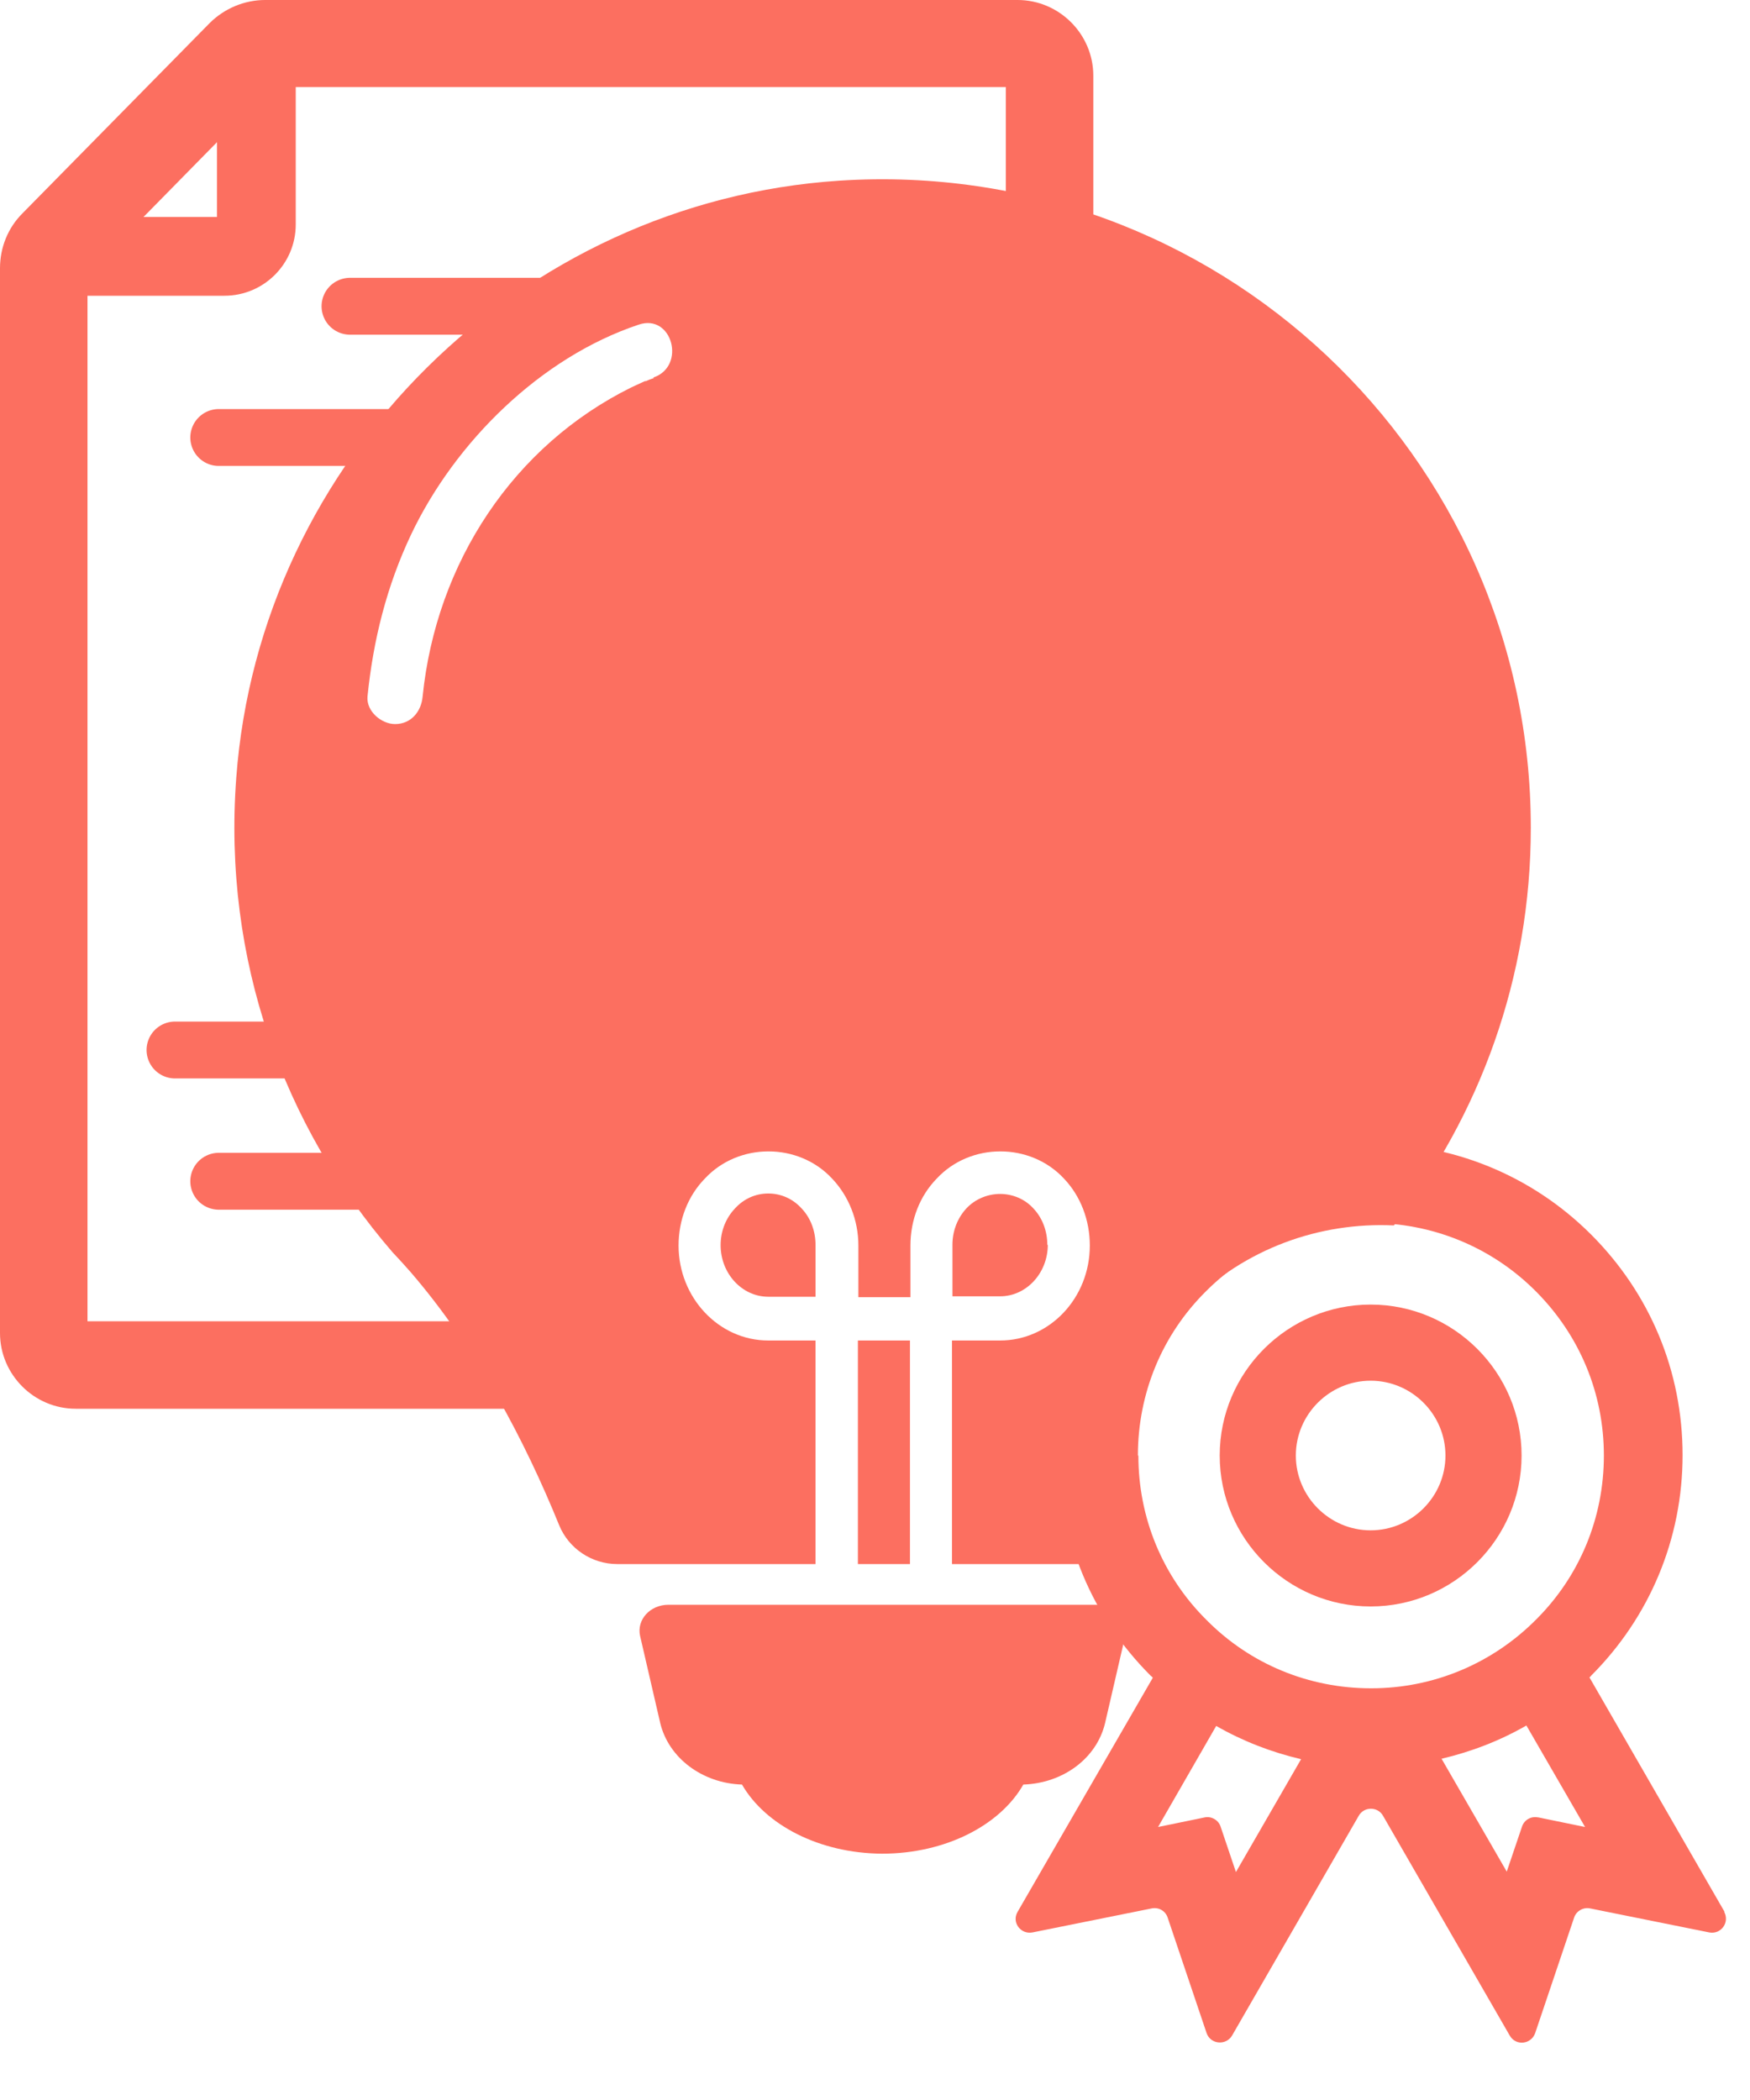 <svg width="40" height="48" viewBox="0 0 40 48" fill="none" xmlns="http://www.w3.org/2000/svg">
<g id="Frame" clip-path="url(#clip0_1521_683)">
<g id="&#229;&#156;&#150;&#229;&#177;&#164; 2">
<path id="Vector" d="M23.26 0H6.06C5.59 0 5.13 0.19 4.79 0.53L0.51 4.88C0.18 5.21 0 5.66 0 6.13V30.47C0 31.42 0.78 32.2 1.73 32.2H13.26V30.2H2V6.76H5.13C6.03 6.76 6.76 6.03 6.76 5.13V1.99H22.99V23.64H24.99V1.73C24.99 0.78 24.21 0 23.26 0ZM4.96 4.96H3.28L4.96 3.25V4.96Z" fill="#FC6F60"/>
<path id="Vector_2" d="M25.08 36.68H15.28C14.86 36.68 14.55 37.02 14.63 37.39L15.09 39.38C15.28 40.18 16.05 40.76 16.96 40.79C17.49 41.71 18.72 42.36 20.16 42.37C21.61 42.37 22.86 41.72 23.39 40.79C24.3 40.76 25.07 40.19 25.26 39.38L25.72 37.39C25.81 37.02 25.49 36.68 25.07 36.68H25.08Z" fill="#FC6F60"/>
<path id="Vector_3" d="M20.799 30.64H19.609V35.75H20.799V30.64Z" fill="#FC6F60"/>
<path id="Vector_4" d="M17.561 27.28C17.271 27.28 17.001 27.4 16.801 27.62C16.591 27.84 16.471 28.14 16.471 28.46C16.471 29.11 16.961 29.64 17.561 29.64H18.641V28.46C18.641 28.14 18.531 27.84 18.321 27.62C18.121 27.4 17.851 27.28 17.561 27.28Z" fill="#FC6F60"/>
<path id="Vector_5" d="M23.939 28.46C23.939 28.14 23.829 27.84 23.619 27.62C23.43 27.41 23.149 27.29 22.86 27.29C22.57 27.29 22.29 27.41 22.099 27.61C21.89 27.83 21.77 28.13 21.77 28.45V29.63H22.86C23.459 29.63 23.95 29.1 23.95 28.45L23.939 28.46Z" fill="#FC6F60"/>
<path id="Vector 720" d="M5 27H11.5" stroke="#FC6F60" stroke-width="1.3" stroke-linecap="round"/>
<path id="Vector 720_2" d="M4 24H10.5" stroke="#FC6F60" stroke-width="1.3" stroke-linecap="round"/>
<path id="Vector 720_3" d="M8 7H13" stroke="#FC6F60" stroke-width="1.3" stroke-linecap="round"/>
<path id="Vector 720_4" d="M5 10H10" stroke="#FC6F60" stroke-width="1.3" stroke-linecap="round"/>
</g>
<g id="&#229;&#156;&#150;&#229;&#177;&#164; 3">
<g id="Group">
<path id="Vector_6" d="M39.419 43.7L36.33 38.34C36.33 38.34 36.359 38.32 36.37 38.3C37.709 36.96 38.459 35.17 38.459 33.26C38.459 31.35 37.719 29.57 36.37 28.22C33.59 25.44 29.079 25.44 26.299 28.22C24.959 29.56 24.209 31.35 24.209 33.26C24.209 35.17 24.95 36.95 26.299 38.3C26.32 38.32 26.34 38.33 26.349 38.35L23.259 43.7C23.119 43.94 23.329 44.22 23.599 44.17L26.329 43.62C26.489 43.59 26.64 43.68 26.689 43.83L27.579 46.47C27.669 46.73 28.02 46.76 28.16 46.53L31.059 41.5C31.18 41.29 31.489 41.29 31.61 41.5L34.51 46.53C34.65 46.77 34.999 46.73 35.09 46.47L35.98 43.83C36.029 43.68 36.19 43.59 36.34 43.62L39.069 44.17C39.34 44.22 39.539 43.94 39.41 43.7H39.419ZM26.009 33.27C26.009 31.85 26.559 30.51 27.57 29.51C29.64 27.44 33.02 27.43 35.099 29.51C36.109 30.52 36.66 31.85 36.66 33.27C36.66 34.69 36.109 36.03 35.099 37.03C34.099 38.03 32.76 38.59 31.34 38.59C29.919 38.59 28.579 38.04 27.579 37.03C26.57 36.03 26.02 34.69 26.02 33.27H26.009ZM27.899 41.75C27.849 41.6 27.689 41.51 27.54 41.54L26.47 41.76L27.799 39.45C28.41 39.8 29.059 40.05 29.739 40.21L28.25 42.79L27.899 41.75ZM35.15 41.54C34.989 41.51 34.84 41.6 34.789 41.75L34.44 42.78L32.95 40.2C33.63 40.04 34.279 39.79 34.889 39.44L36.23 41.76L35.16 41.54H35.15Z" fill="#FC6F60"/>
<path id="Vector_7" d="M31.329 36.719C33.229 36.719 34.779 35.169 34.779 33.269C34.779 31.369 33.229 29.819 31.329 29.819C29.429 29.819 27.879 31.369 27.879 33.269C27.879 35.169 29.429 36.719 31.329 36.719ZM31.329 31.559C32.269 31.559 33.039 32.329 33.039 33.269C33.039 34.209 32.269 34.979 31.329 34.979C30.389 34.979 29.619 34.209 29.619 33.269C29.619 32.329 30.389 31.559 31.329 31.559Z" fill="#FC6F60"/>
</g>
<path id="Vector_8" d="M22.85 30.64H21.76V35.75H25.55C25.03 33.69 25.56 31.42 27.17 29.82C28.46 28.53 30.17 27.93 31.86 28.01C33.82 25.5 34.99 22.35 34.99 18.92C34.99 10.41 27.81 3.57 19.18 4.13C11.89 4.61 5.94 10.49 5.4 17.78C5.09 21.94 6.49 25.75 8.97 28.62C9.11 28.77 9.25 28.92 9.38 29.07C10.89 30.82 12 32.94 12.78 34.86C13 35.4 13.53 35.75 14.11 35.75H18.64V30.64H17.56C16.43 30.64 15.51 29.66 15.51 28.47C15.51 27.89 15.72 27.34 16.11 26.94C16.88 26.11 18.25 26.11 19.02 26.94C19.4 27.34 19.62 27.89 19.62 28.47V29.65H20.81V28.47C20.81 27.89 21.02 27.34 21.41 26.94C22.18 26.11 23.55 26.11 24.32 26.94C24.7 27.34 24.91 27.89 24.91 28.47C24.91 29.67 23.99 30.64 22.86 30.64H22.85ZM14.95 8.64C14.89 8.66 14.83 8.68 14.77 8.71C14.76 8.71 14.75 8.71 14.75 8.71C14.74 8.71 14.73 8.72 14.7 8.73C14.61 8.77 14.53 8.81 14.44 8.85C11.74 10.18 9.97 12.86 9.66 15.92C9.63 16.26 9.4 16.55 9.03 16.55C8.72 16.55 8.37 16.26 8.4 15.92C8.53 14.63 8.84 13.39 9.4 12.21C10.4 10.11 12.35 8.17 14.6 7.42C15.37 7.16 15.69 8.38 14.93 8.63L14.95 8.64Z" fill="#FC6F60"/>
</g>
</g>
<defs>
<clipPath id="clip0_1521_683">
<rect width="39.46" height="47.68" fill="white"/>
</clipPath>
</defs>
</svg>

